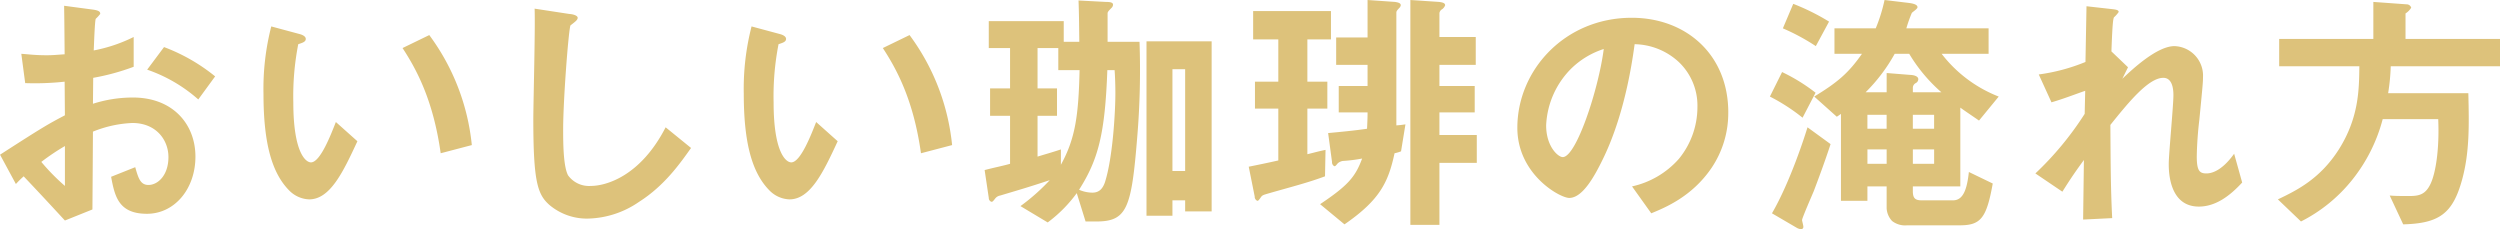 <svg xmlns="http://www.w3.org/2000/svg" width="520.375" height="47.7" viewBox="0 0 520.375 47.7">
  <defs>
    <style>
      .cls-1 {
        fill: #ddc27b;
        fill-rule: evenodd;
      }
    </style>
  </defs>
  <path id="おいしい珈琲の淹れ方" class="cls-1" d="M120.962,33605.1c0.756-.8.864-0.9,1.62-1.6,4.915,5.2,6.265,6.7,8.587,9.2l5.725-2.3c0.054-6.6.054-7.6,0.108-16.2a24.424,24.424,0,0,1,8.208-1.8c4.915,0,7.507,3.5,7.507,7.1,0,3.8-2.214,5.8-4.158,5.8-1.674,0-2.106-1.4-2.755-3.7l-5.022,2c0.756,4,1.512,7.7,7.453,7.7,5.778,0,10.1-5.2,10.1-11.9s-4.645-12.3-13.016-12.3a27.1,27.1,0,0,0-8.316,1.3l0.054-5.4a47.638,47.638,0,0,0,8.424-2.3v-6.2a32.174,32.174,0,0,1-8.316,2.8c0.054-1,.216-6.3.432-6.6a7.723,7.723,0,0,0,.918-1c0-.3,0-0.7-1.512-0.9l-6-.8c0.054,3.5.054,4,.108,10.1-1.566.1-2.376,0.2-3.726,0.2-2.484,0-3.78-.2-5.293-0.3l0.81,6.1a57.445,57.445,0,0,0,8.209-.3l0.054,7c-3.618,1.9-4.644,2.5-13.5,8.2Zm10.207,0.4a43.037,43.037,0,0,1-4.914-5,47.285,47.285,0,0,1,4.914-3.3v8.3Zm31.269-22.8a37.987,37.987,0,0,0-10.639-6.1l-3.51,4.7a31.524,31.524,0,0,1,10.639,6.2Zm53.427,14.3a46.118,46.118,0,0,0-8.856-22.9l-5.563,2.7c2.808,4.3,6.373,10.7,7.939,21.9Zm-23.816-.8-4.482-4c-1.026,2.6-3.24,8.4-5.185,8.4-1.08,0-3.672-2-3.672-12.5a56.4,56.4,0,0,1,1.026-12.1c0.918-.3,1.566-0.5,1.566-1.1s-0.864-.9-1.242-1l-5.94-1.6a52.212,52.212,0,0,0-1.62,14c0,10.3,1.728,16.6,5.508,20.3a6.135,6.135,0,0,0,4,1.7C186.379,33608.3,189.079,33602.6,192.049,33596.2Zm69.451,1.4-5.292-4.3c-5.293,10.3-12.53,12.2-15.554,12.2a5.38,5.38,0,0,1-4.752-2.2c-1.026-1.9-1.026-7.1-1.026-9.6,0-5.9,1.08-20.2,1.512-21.6,0.864-.7,1.512-1.1,1.512-1.6,0-.3-0.486-0.7-1.782-0.8l-7.183-1.1c0.162,3.7-.27,19.7-0.27,23,0,13,.864,15.7,3.4,17.9a12.093,12.093,0,0,0,7.885,2.8,19.411,19.411,0,0,0,10.747-3.5C256.045,33605.4,259.286,33600.7,261.5,33597.6Zm54.337-.6a46.118,46.118,0,0,0-8.856-22.9l-5.563,2.7c2.808,4.3,6.373,10.7,7.939,21.9Zm-23.816-.8-4.482-4c-1.026,2.6-3.24,8.4-5.185,8.4-1.08,0-3.672-2-3.672-12.5a56.4,56.4,0,0,1,1.026-12.1c0.918-.3,1.566-0.5,1.566-1.1s-0.864-.9-1.242-1l-5.94-1.6a52.212,52.212,0,0,0-1.62,14c0,10.3,1.728,16.6,5.508,20.3a6.135,6.135,0,0,0,4,1.7C286.351,33608.3,289.051,33602.6,292.021,33596.2Zm62.825-20.7H348.2v-5.9c0-.3.162-0.5,0.864-1.2a1,1,0,0,0,.27-0.6c0-.4-0.324-0.6-1.512-0.6l-5.67-.3c0.108,2.9.108,4.4,0.162,8.6h-3.241v-4.3H323.469v5.6H327.9v8.4h-4.158v5.7H327.9v10c-1.4.4-3.4,0.8-5.292,1.3l0.864,5.8a0.818,0.818,0,0,0,.54.8c0.216,0,.27,0,0.81-0.7a1.692,1.692,0,0,1,1.026-.6c3.672-1.1,5.779-1.7,10.315-3.2a42.341,42.341,0,0,1-6.1,5.4l5.671,3.4a28.411,28.411,0,0,0,6.049-6.1l1.836,5.9h2.268c6.372,0,7.291-2.8,8.479-17.5A167.478,167.478,0,0,0,354.846,33575.5Zm-5.023,10.7c0,3.9-.54,13.4-2.16,18.5-0.54,1.6-1.4,2.2-2.646,2.2a7.113,7.113,0,0,1-2.754-.6c4-6.3,5.4-11.6,5.886-24.9h1.512C349.769,33582.8,349.823,33584.8,349.823,33586.2Zm-7.452-4.8c-0.216,9.6-.919,14.3-3.889,19.7v-3.2c-1.458.5-2.916,0.9-4.86,1.5v-8.5h4.05v-5.7h-4.05v-8.4h4.32v4.6h4.429Zm27.488,29.4v-35.4H356.3v36.3h5.4v-3.2h2.646v2.3h5.509Zm-5.509-8.4H361.7v-21.2h2.646v21.2Zm60.7-1.7v-5.8h-7.777v-4.7h7.345v-5.5h-7.345v-4.4h7.561v-5.8h-7.561v-5a1.144,1.144,0,0,1,.594-0.8,1.78,1.78,0,0,0,.594-0.8c0-.5-0.594-0.6-1.242-0.7l-5.995-.4v46.8h6.049v-12.9h7.777Zm-14.852-8c-0.324,0-.486.1-1.89,0.2v-23.4c0-.4.108-0.5,0.756-1.2a1.248,1.248,0,0,0,.162-0.4c0-.5-0.648-0.6-1.188-0.7l-5.724-.4v7.8h-6.535v5.7h6.535v4.4h-6v5.5h6c0,0.6,0,1.3-.108,3.4-2.7.4-6,.7-8.1,0.9l0.81,6a0.934,0.934,0,0,0,.486.9c0.162,0,.216,0,0.7-0.6a2.073,2.073,0,0,1,1.08-.5,31.181,31.181,0,0,0,4-.5c-1.4,3.8-2.917,5.6-8.749,9.5l5.076,4.2c7.4-5.1,9.127-8.8,10.423-14.8a8.205,8.205,0,0,0,1.35-.4Zm-15.5-17.7v-5.9h-16.2v5.9h5.238v8.8h-4.86v5.6h4.86v10.8c-2.214.5-4.644,1-6.156,1.3l1.242,6.2a0.928,0.928,0,0,0,.54.9c0.216,0,.27-0.1.648-0.6,0.378-.6.54-0.6,1.89-1,4.536-1.3,8.1-2.2,11.557-3.5l0.108-5.5c-1.512.3-2.484,0.6-3.78,0.9v-9.5h4.158v-5.6h-4.158v-8.8H394.7Zm82.7,15.2c0-12.1-8.857-19.7-20.09-19.7-13.933,0-23.816,10.9-23.816,22.9,0,9.7,8.857,14.6,10.8,14.6,2.808,0,5.293-4.6,6.913-7.9,1.782-3.6,4.968-11.2,6.7-24.1a13.882,13.882,0,0,1,9.181,3.7,12.5,12.5,0,0,1,3.889,9.4,17,17,0,0,1-3.889,10.8,18.221,18.221,0,0,1-9.721,5.7l4,5.6c2.916-1.2,8.532-3.5,12.583-9.5A20.372,20.372,0,0,0,477.393,33590.2Zm-25.922-13.2c-1.08,8.4-5.725,22.5-8.533,22.5-0.972,0-3.456-2.2-3.456-6.6a17.75,17.75,0,0,1,5.4-12A17.212,17.212,0,0,1,451.471,33577Zm82.212,9.9a27.653,27.653,0,0,1-11.881-8.9h9.775v-5.3h-17.12a28.438,28.438,0,0,1,1.134-3.2c0.162-.2.918-0.7,1.026-0.9a0.421,0.421,0,0,0,.162-0.3c0-.6-1.08-0.8-1.89-0.9l-4.968-.6a33.948,33.948,0,0,1-1.836,5.9H499.5v5.3h5.724c-2.862,4.1-5.184,6-9.937,8.9l4.7,4.2c0.162-.1.756-0.5,0.864-0.6v18.1h5.508v-3h4v4.5a4.2,4.2,0,0,0,1.134,2.7,4.428,4.428,0,0,0,3.132.9h10.963c4.375,0,5.563-1.5,6.859-8.7l-4.969-2.4c-0.378,3.5-1.134,5.9-3.294,5.9h-6.535c-1.3,0-1.836-.4-1.836-1.9v-1h9.883v-16.4c0.648,0.5,3.348,2.3,3.888,2.7Zm-13.447,6.7h-4.429v-2.9h4.429v2.9Zm-9.883,0h-4v-2.9h4v2.9Zm11.4-7.6h-5.941v-1a1.117,1.117,0,0,1,.594-0.9,0.953,0.953,0,0,0,.54-0.8c0-.8-1.4-0.9-1.566-0.9l-5.022-.4v4h-4.375a35.262,35.262,0,0,0,6.049-8h3.024A33.109,33.109,0,0,0,521.748,33586Zm-1.512,14.9h-4.429v-3h4.429v3Zm-9.883,0h-4v-3h4v3Zm-11.989-29.6a46,46,0,0,0-7.453-3.7l-2.16,5.1a44.258,44.258,0,0,1,6.859,3.7Zm-2.808,14.8a37.578,37.578,0,0,0-6.967-4.3l-2.538,5.1a39.516,39.516,0,0,1,6.8,4.4Zm3.132,10.7-4.807-3.5c-0.486,1.6-3.564,11.3-7.4,17.9l5.13,3a2.164,2.164,0,0,0,.864.3,0.467,0.467,0,0,0,.54-0.5c0-.3-0.27-1.2-0.27-1.4,0-.4,2.052-5.1,2.43-6C495.988,33604.5,497.554,33600.3,498.688,33596.8Zm85.668,8-1.674-6c-2.214,3.1-4.266,4.1-5.779,4.1-1.458,0-2-.6-2-3.6a75.315,75.315,0,0,1,.54-7.6c0.7-7.2.756-7.8,0.756-8.8a6.149,6.149,0,0,0-5.94-6.5c-3.618,0-8.749,4.8-10.855,6.8l1.188-2.4-3.456-3.3c0.162-4.1.27-6.7,0.54-7.1a5.922,5.922,0,0,0,.972-1.1c0-.4-0.486-0.5-1.35-0.6l-5.347-.6-0.216,11.6a39.337,39.337,0,0,1-9.721,2.6l2.647,5.8c2.7-.8,4.158-1.4,7.02-2.4l-0.108,4.8a65.219,65.219,0,0,1-10.261,12.4l5.617,3.8c1.89-3,2.808-4.3,4.482-6.6l-0.162,12.4,6.049-.3c-0.324-6.3-.324-11.9-0.378-19.4,3.78-4.7,7.938-9.8,11.017-9.8,1.836,0,2.106,2.2,2.106,3.6,0,2.2-.972,12.3-0.972,14.3,0,1.4,0,8.9,6.264,8.9C578.9,33609.8,581.872,33607.5,584.356,33604.8Zm53.667-24.2v-5.7H618.365v-5.3a3.751,3.751,0,0,0,1.188-1.2,1,1,0,0,0-.972-0.7l-6.913-.5v7.7h-19.6v5.7h16.687c-0.054,4.9-.108,10.7-4.266,17.3-3.889,6.1-8.695,8.5-12.691,10.4l4.806,4.6a32.258,32.258,0,0,0,10.531-8.5,33.978,33.978,0,0,0,6.48-12.8h11.557c0.27,6.3-.54,11.2-1.566,13.4s-2.268,2.6-4.374,2.6c-2.052,0-2.916,0-4.158-.1l2.808,6c7.452-.2,10.315-2.2,12.259-9.3,1.566-5.7,1.458-11.4,1.3-18H614.747a42.286,42.286,0,0,0,.54-5.6h22.736Z" transform="translate(-117.656 -33566.8)"/>
</svg>
